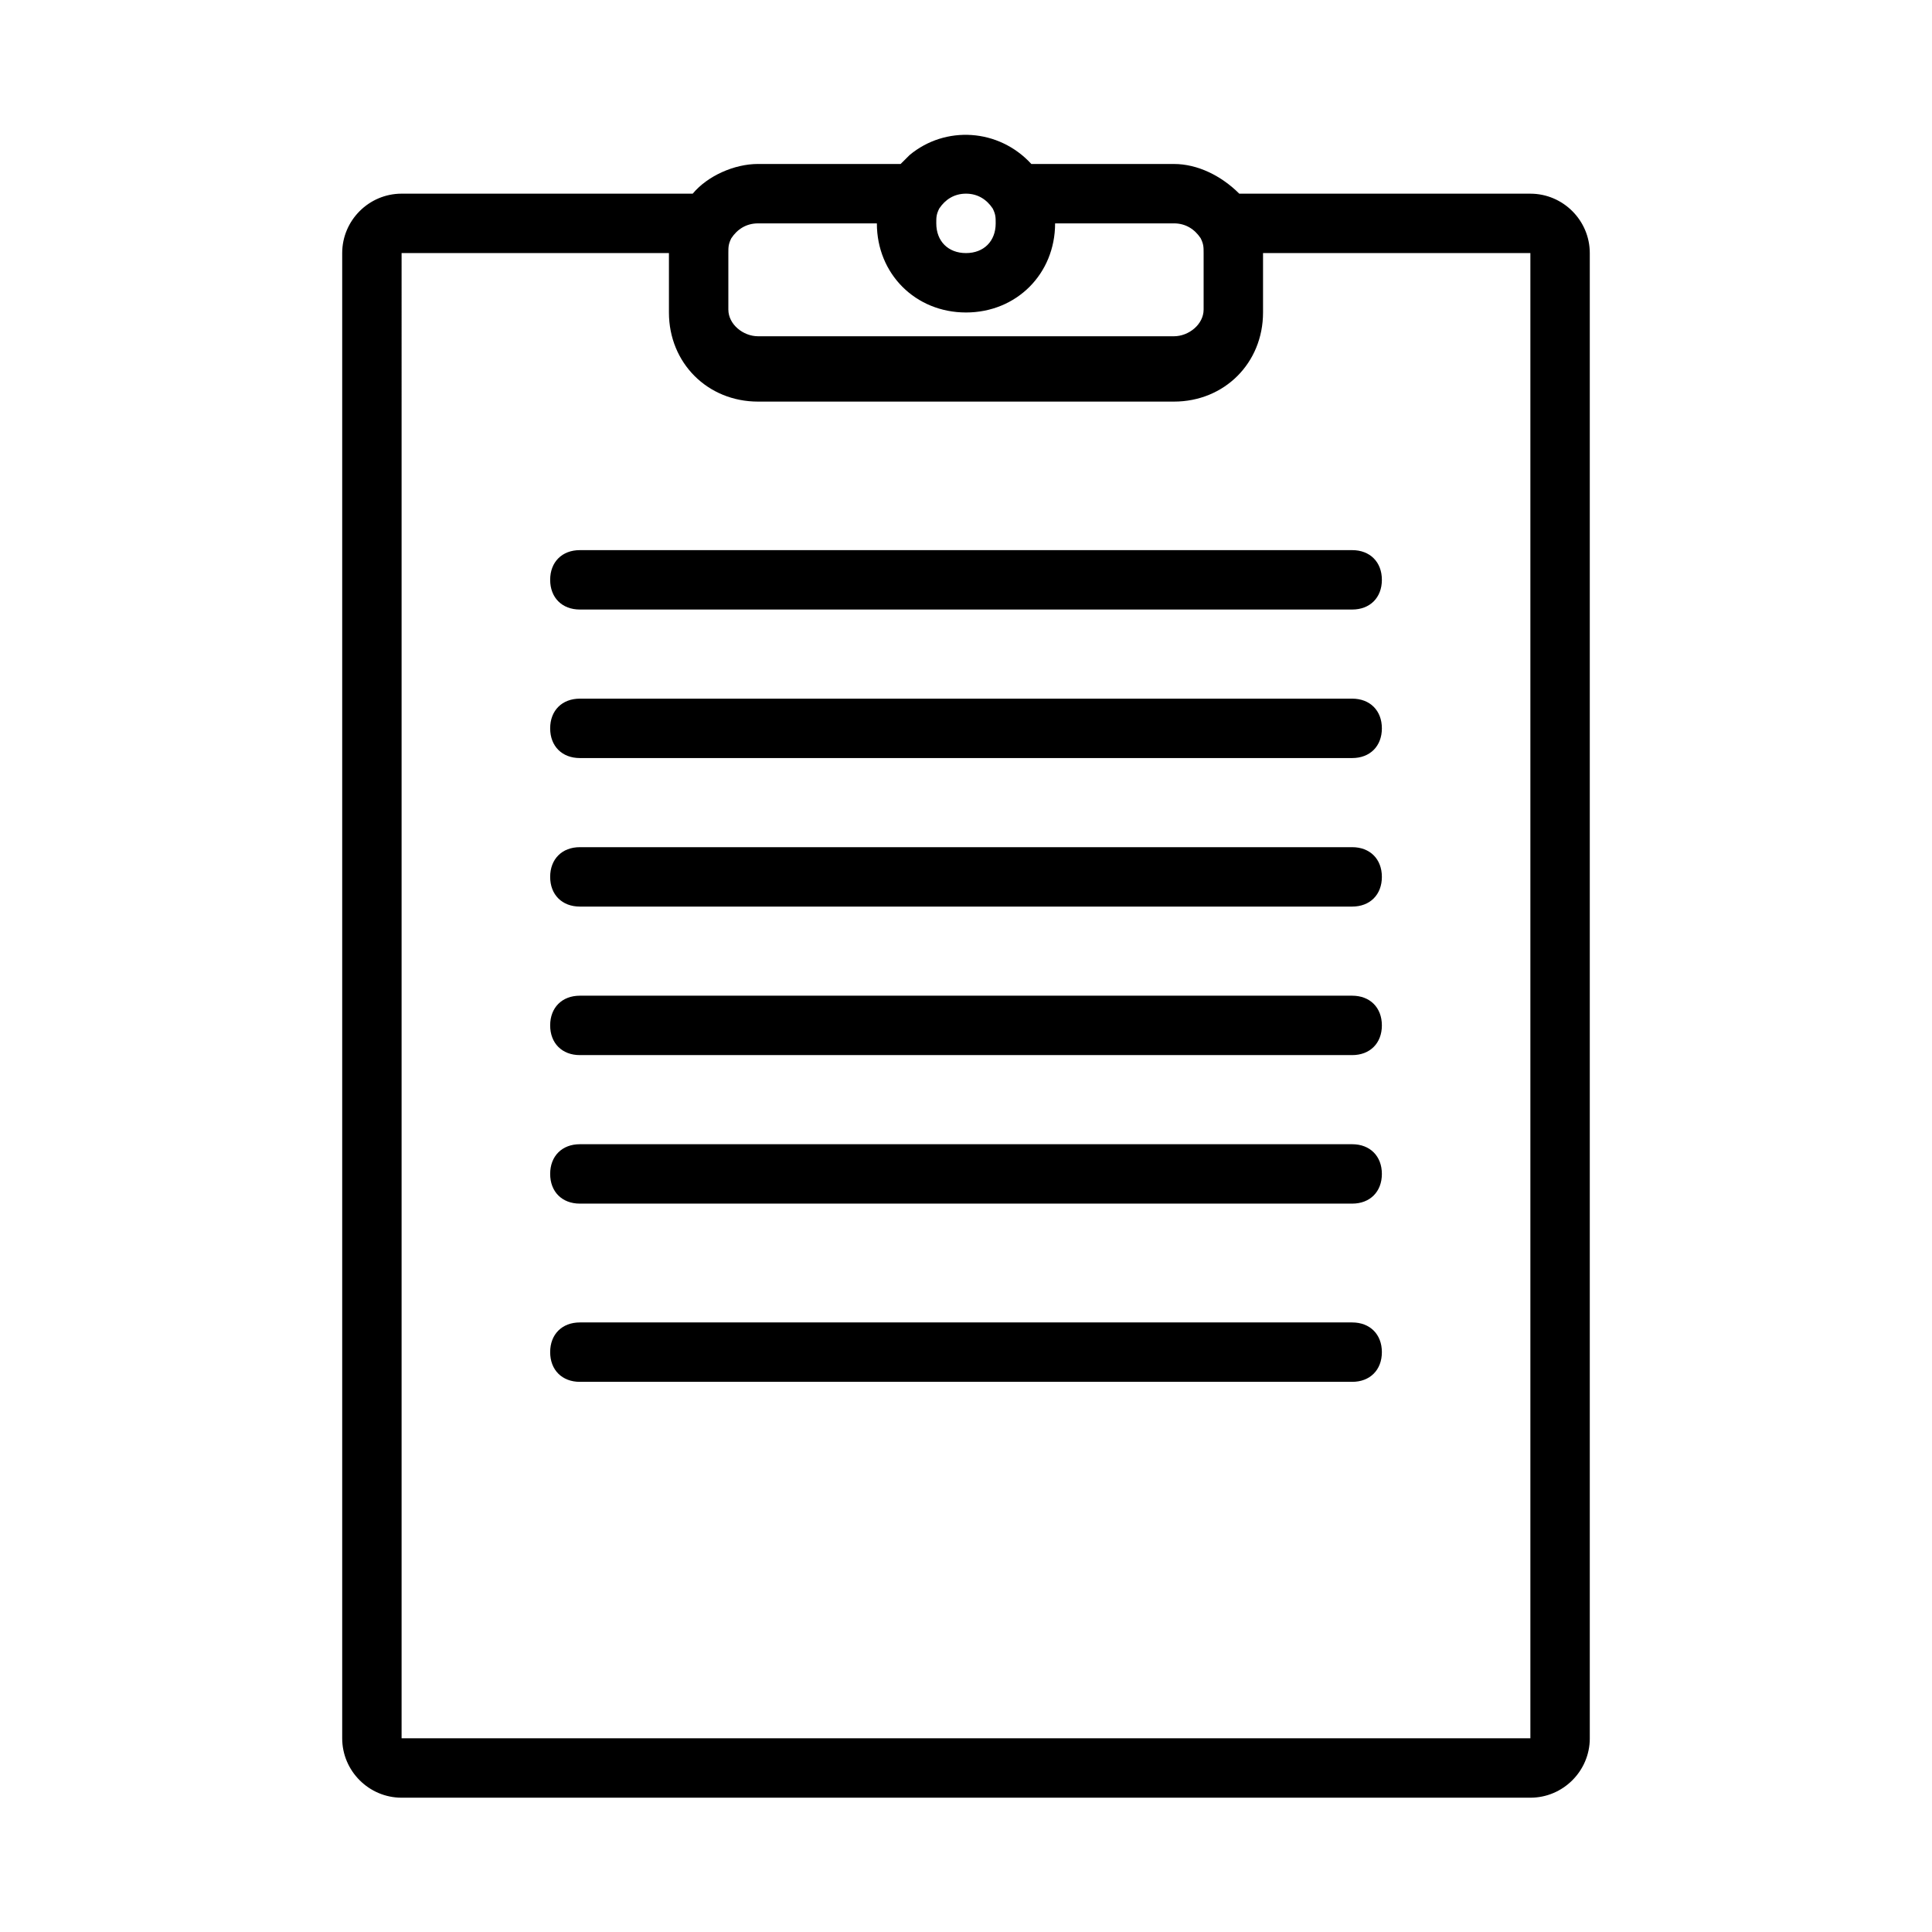 <?xml version="1.0" encoding="UTF-8"?>
<!-- Uploaded to: SVG Repo, www.svgrepo.com, Generator: SVG Repo Mixer Tools -->
<svg fill="#000000" width="800px" height="800px" version="1.1" viewBox="144 144 512 512" xmlns="http://www.w3.org/2000/svg">
 <g>
  <path d="m565.31 604.67v-393.6c0-8.66-7.086-15.742-15.742-15.742h-77.145c-4.723-4.723-11.02-7.871-17.32-7.871h-37.785c-8.66-9.445-22.828-10.234-32.273-2.363-0.793 0.785-1.578 1.574-2.367 2.359h-37.785c-6.297 0-13.383 3.148-17.32 7.871h-77.145c-8.66 0-15.742 7.086-15.742 15.742v393.6c0 8.66 7.086 15.742 15.742 15.742h299.14c8.66 0.004 15.746-7.078 15.746-15.738zm-172.4-405.41c1.574-2.363 3.938-3.938 7.086-3.938s5.512 1.574 7.086 3.938c0.785 1.574 0.785 2.363 0.785 3.938 0 4.723-3.148 7.871-7.871 7.871s-7.871-3.148-7.871-7.871c-0.004-1.574-0.004-2.363 0.785-3.938zm7.086 27.551c13.383 0 23.617-10.234 23.617-23.617h31.488c3.148 0 5.512 1.574 7.086 3.938 0.785 1.574 0.785 2.363 0.785 3.938v14.957c0 3.938-3.938 7.086-7.871 7.086h-110.21c-3.938 0-7.871-3.148-7.871-7.086v-14.957c0-1.574 0-2.363 0.789-3.938 1.57-2.359 3.934-3.934 7.082-3.934h31.488c0 13.383 10.234 23.613 23.617 23.613zm-149.57-15.742h70.848v15.742c0 13.383 10.234 23.617 23.617 23.617h110.21c13.383 0 23.617-10.234 23.617-23.617v-15.742h70.848v393.6h-299.14z"/>
  <path d="m502.34 289.79h-204.67c-4.723 0-7.871 3.148-7.871 7.871s3.148 7.871 7.871 7.871h204.67c4.723 0 7.871-3.148 7.871-7.871s-3.148-7.871-7.871-7.871z"/>
  <path d="m502.34 329.15h-204.67c-4.723 0-7.871 3.148-7.871 7.871 0 4.723 3.148 7.871 7.871 7.871h204.67c4.723 0 7.871-3.148 7.871-7.871 0-4.719-3.148-7.871-7.871-7.871z"/>
  <path d="m502.34 368.51h-204.67c-4.723 0-7.871 3.148-7.871 7.871 0 4.723 3.148 7.871 7.871 7.871h204.67c4.723 0 7.871-3.148 7.871-7.871 0-4.723-3.148-7.871-7.871-7.871z"/>
  <path d="m502.34 407.87h-204.67c-4.723 0-7.871 3.148-7.871 7.871 0 4.723 3.148 7.871 7.871 7.871h204.67c4.723 0 7.871-3.148 7.871-7.871 0-4.723-3.148-7.871-7.871-7.871z"/>
  <path d="m502.34 447.23h-204.67c-4.723 0-7.871 3.148-7.871 7.871 0 4.723 3.148 7.871 7.871 7.871h204.67c4.723 0 7.871-3.148 7.871-7.871 0-4.723-3.148-7.871-7.871-7.871z"/>
  <path d="m502.34 494.46h-204.67c-4.723 0-7.871 3.148-7.871 7.871 0 4.723 3.148 7.871 7.871 7.871h204.67c4.723 0 7.871-3.148 7.871-7.871 0-4.719-3.148-7.871-7.871-7.871z"/>
 </g>
</svg>